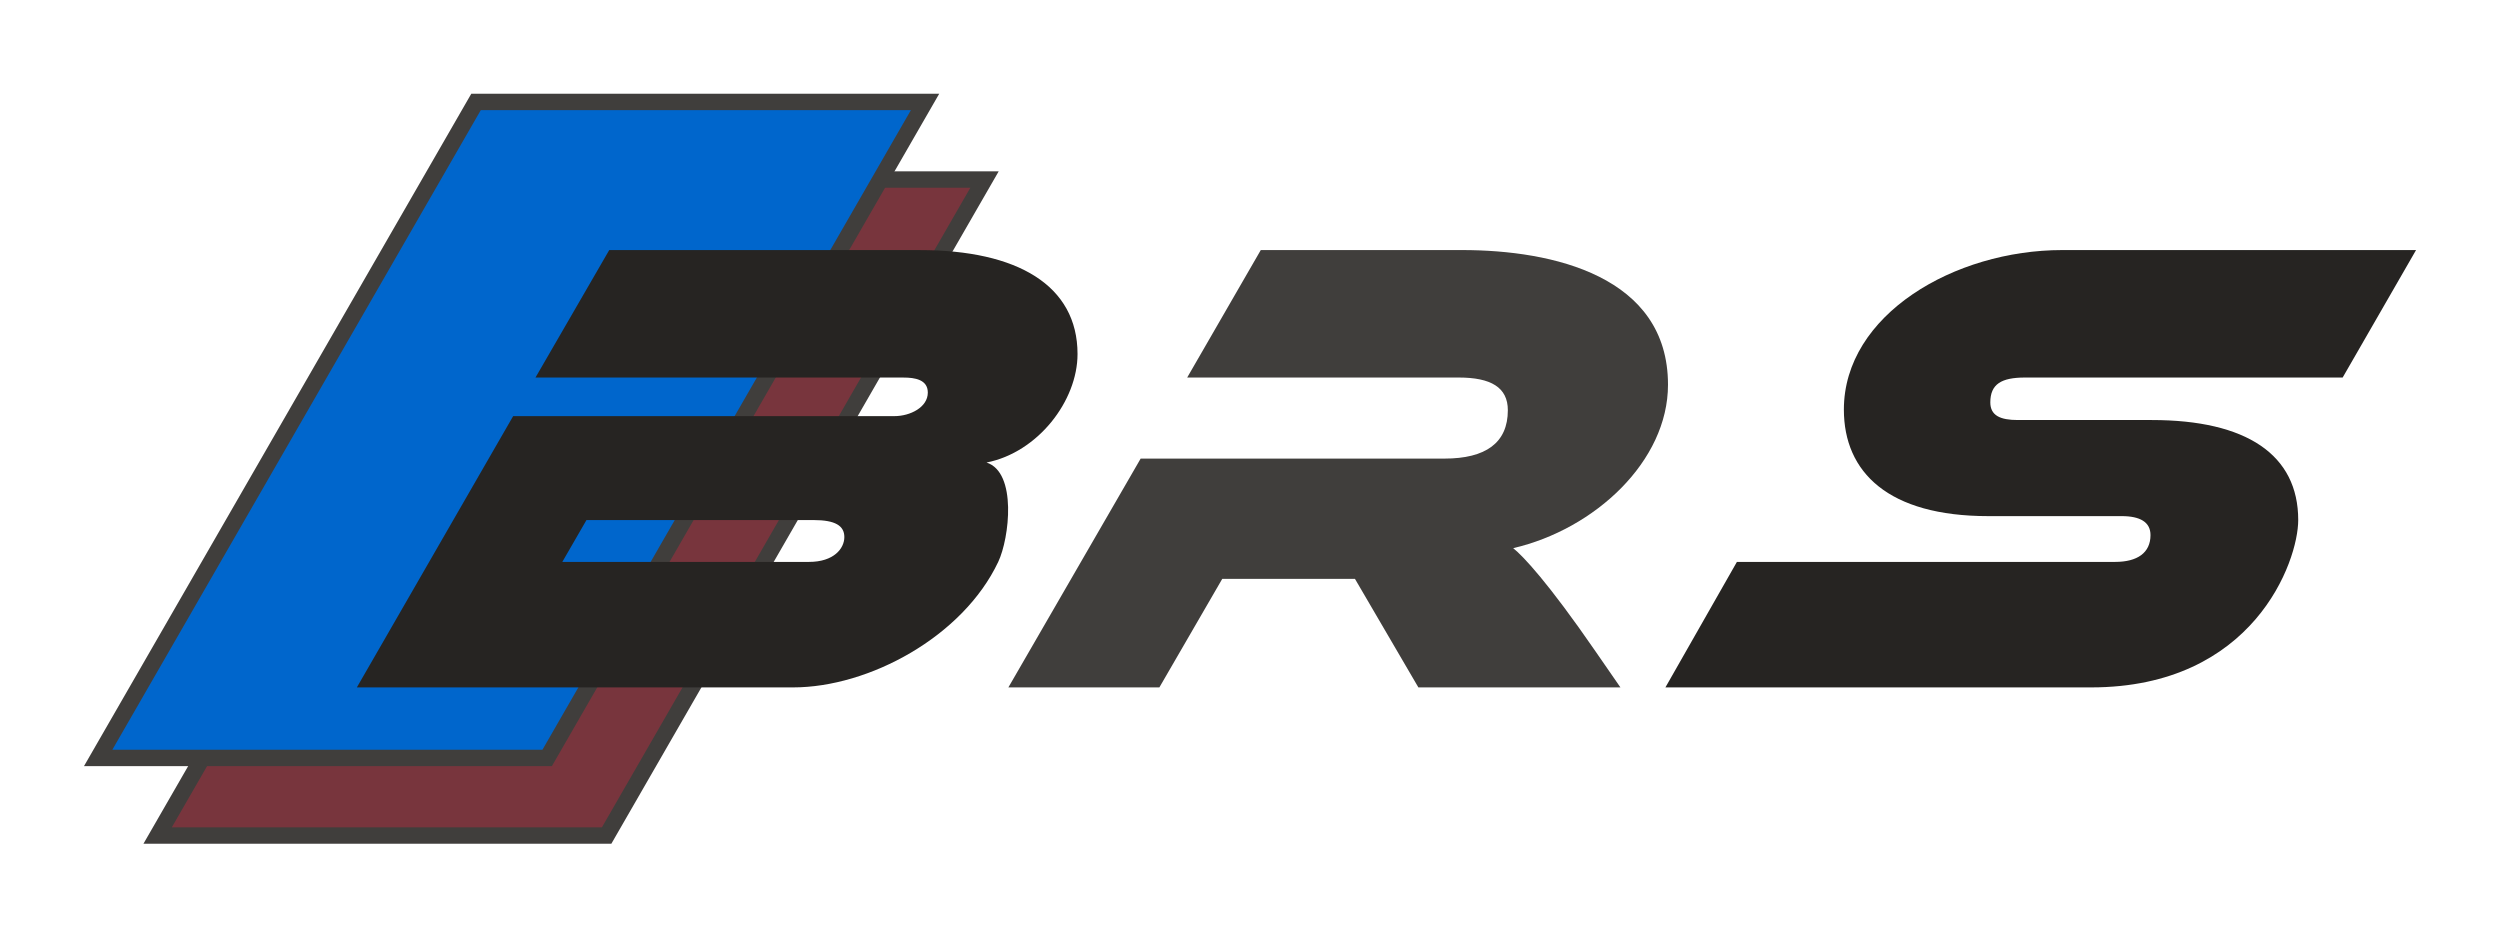 <?xml version="1.0" encoding="UTF-8"?>
<svg id="Layer_1" data-name="Layer 1" xmlns="http://www.w3.org/2000/svg" viewBox="0 0 800 300">
  <defs>
    <style>
      .cls-1 {
        fill: #06c;
      }

      .cls-1, .cls-2, .cls-3, .cls-4 {
        stroke-width: 0px;
      }

      .cls-2 {
        fill: #403e3c;
      }

      .cls-3 {
        fill: #262422;
      }

      .cls-4 {
        fill: #78353d;
      }
    </style>
  </defs>
  <g>
    <g>
      <polygon class="cls-4" points="194.12 267.38 50.44 267.38 171.36 57.45 315.04 57.45 194.12 267.38"/>
      <path class="cls-2" d="m195.64,270H45.9L169.84,54.83h149.74l-123.95,215.17Zm-140.66-5.25h137.63l117.9-204.67h-137.63l-117.9,204.67Z"/>
    </g>
    <g>
      <polygon class="cls-1" points="175.09 242.55 31.41 242.55 152.33 32.62 296.02 32.62 175.09 242.55"/>
      <path class="cls-2" d="m176.61,245.17H26.87L150.81,30h149.74l-123.95,215.17Zm-140.66-5.25h137.63l117.9-204.67h-137.63L35.95,239.92Z"/>
    </g>
  </g>
  <g>
    <path class="cls-3" d="m114.19,219.97l50.02-86.81h122.02c5.02,0,10.67-2.83,10.67-7.53,0-4.18-4.18-4.81-7.74-4.81h-117.81l23.6-40.79h99.44c31.17,0,50.42,11.3,50.42,33.26,0,14.98-12.67,31.47-29.12,34.72,9.83,3.14,7.32,24.25,3.74,31.8-11.31,23.91-41.34,40.16-65.66,40.16H114.19Zm73.48-53.55l-7.73,13.39h78.95c7.95,0,11.3-4.31,11.3-7.95s-2.93-5.44-9.83-5.44h-72.68Z"/>
    <path class="cls-2" d="m453.88,219.97l-20.29-34.73h-42.47l-20.12,34.73h-48.32l42.33-73.22h97.21c13.18,0,20.29-5.02,20.29-15.48,0-7.32-5.44-10.46-15.69-10.46h-86.92l23.55-40.79h64.41c29.08,0,65.9,8.37,65.9,43.09,0,24.48-23.4,46.23-49.54,52.3,3.14,2.51,11.09,10.88,26.36,33.05l7.95,11.5h-64.64Z"/>
    <path class="cls-3" d="m532.93,219.97l22.88-40.16h121.05c7.11,0,11.3-2.93,11.3-8.58,0-4.18-3.35-6.07-9.21-6.07h-42.68c-32.01,0-46.23-14.02-46.23-34.1,0-30.34,35.37-51.04,69.87-51.04h113.23l-23.49,40.79h-101.66c-7.53,0-11.09,2.09-11.09,7.95,0,4.18,3.14,5.65,8.79,5.65h42.88c30.33,0,46.86,11.09,46.86,32.01,0,13.26-14.32,53.55-66.31,53.55h-136.18Z"/>
  </g>
</svg>
